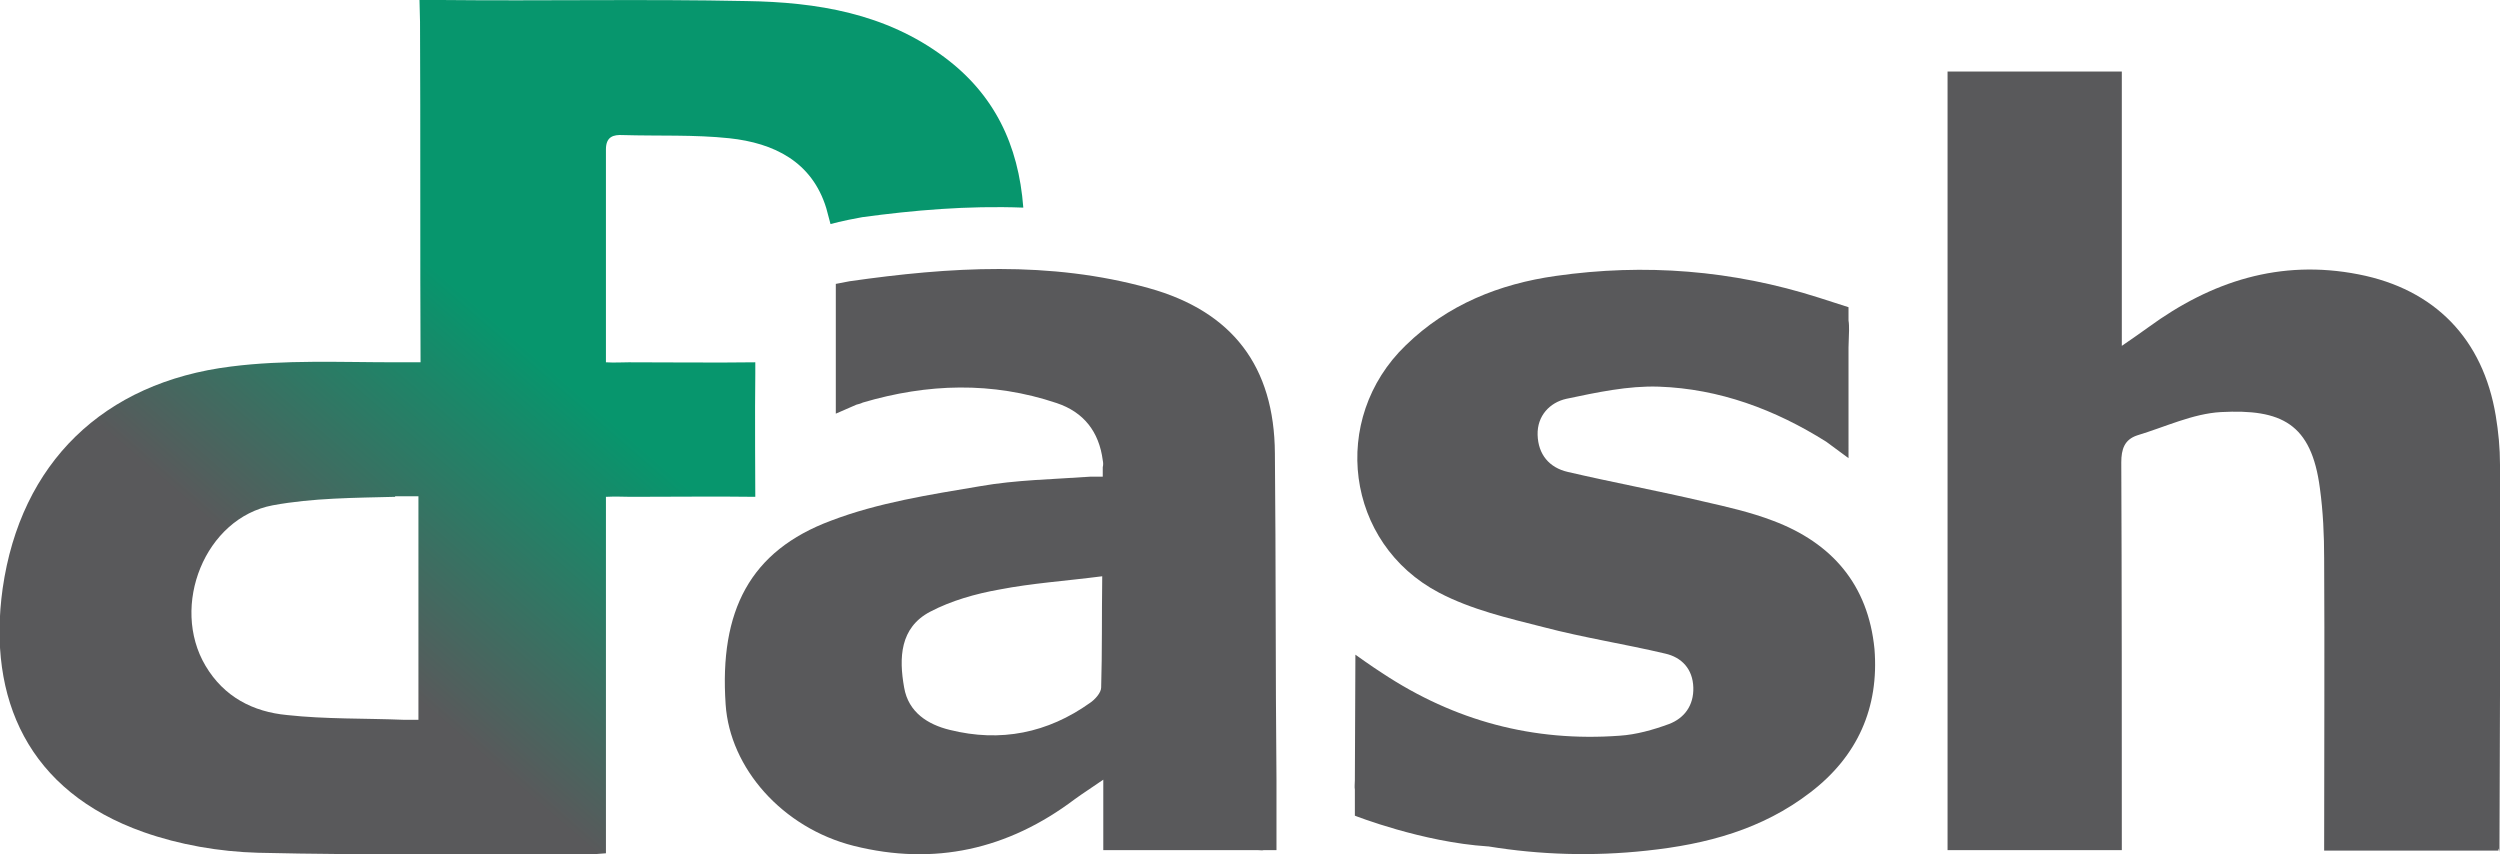 <svg version="1.1" id="Calque_1" xmlns="http://www.w3.org/2000/svg" xmlns:xlink="http://www.w3.org/1999/xlink" x="0px" y="0px"
	 viewBox="0 0 472 161.3" style="enable-background:new 0 0 472 161.3;" xml:space="preserve">
<style type="text/css">
	.st0{fill:#59595B;}
	.st1{fill:url(#SVGID_1_);}
</style>
<g>
	<path class="st0" d="M240.7,85.6c-0.1-16.4-8-26.8-23.8-31.2c-18.7-5.2-37.6-4-56.5-1.3l-2.6,0.5v24.5l3.9-1.7
		c0.4-0.1,0.8-0.2,1.2-0.4c12.2-3.6,24.4-4,36.6,0.1c5.1,1.7,8,5.4,8.7,10.8c0.1,0.5,0.1,0.9,0,1.3V90h-2.4c-7,0.5-14,0.6-20.8,1.8
		c-9.5,1.6-19.2,3.1-28.1,6.5c-15.3,5.7-21.1,17-19.9,34.7c0.8,12,10.7,23.3,24.2,26.7c15.2,3.8,29.1,0.7,41.7-8.8
		c1.5-1.1,3.1-2.1,5.4-3.7c0,4.1,0,9.7,0,13.3h24.3c1.6,0,3.2,0,4.8,0c0.5,0,0.9,0.1,1.2,0h2.4v-13.3l0,0
		C240.8,126.7,240.9,106.1,240.7,85.6z M207.9,129.8c0,1-1.2,2.3-2.1,2.9c-8,5.7-16.9,7.5-26.5,5.1c-4.1-1-7.8-3.3-8.6-8
		c-1-5.6-0.8-11.3,4.9-14.3c4-2.1,8.6-3.4,13.1-4.2c6.2-1.2,12.4-1.6,19.4-2.5C208,116.4,208.1,123.1,207.9,129.8z"/>
	<g>
		<path class="st0" d="M472,87.7c0-3.1-0.3-6.2-0.8-9.2c-2.4-14.5-11.5-23.9-25.9-26.7c-14.8-2.9-27.8,1.3-39.7,10
			c-1.4,1-2.8,2-5,3.5c0-17.8,0-34.7,0-51.8c-11.1,0-21.8,0-32.9,0c0,48.3,0,98.9,0,147c11.1,0,21.8,0,32.9,0c0-1.8,0,1.5,0,0
			c0-21.9,0-51.3-0.1-73.2c0-2.5,0.6-4.3,3-5.1c5.3-1.6,10.5-4.1,15.8-4.4c11.4-0.6,17.1,2.1,18.7,14.4c0.6,4.4,0.8,8.8,0.8,13.2
			c0.1,15.9,0,39.2,0,55.2c0,1.5,0-1.7,0,0c11.2,0,22,0,32.9,0c0.1-1.2,0.2,0.9,0.2,0C472,138.2,472.1,110.1,472,87.7z"/>
		<path class="st0" d="M334.7,98.3c-4.2-1.6-8.6-2.6-13-3.6c-8.5-2-17.1-3.6-25.7-5.6c-3.5-0.8-5.6-3.3-5.7-7
			c-0.1-3.6,2.3-6.1,5.4-6.8c5.7-1.2,11.7-2.5,17.5-2.3c11.4,0.4,21.9,4.3,31.6,10.4l4.2,3.1V81c0-1.6,0-3.3,0-4.9V65.6
			c0-1.1,0.1-2.1,0.1-3.2c0-0.7,0-1.3-0.1-1.9V58l-5.6-1.8l0,0c-16.3-5.2-32.9-6.5-49.7-4.1c-10.6,1.5-20.4,5.4-28.3,13.1
			c-14.4,13.9-11.4,37.4,6.3,46.7c6.1,3.2,13,4.8,19.7,6.5c7.6,2,15.4,3.2,23,5c3.1,0.7,5.2,2.9,5.3,6.4c0.1,3.4-1.7,5.8-4.6,6.9
			c-3,1.1-6.2,2-9.3,2.2c-16.3,1.2-31.2-2.8-44.8-11.8c-1.9-1.2-5.1-3.5-5.1-3.5l-0.1,23.7c0,0.7-0.1,1.2,0,1.8l0,4.9
			c0,0,12.7,5,25.1,5.8c0,0,0,0,0.1,0c9.8,1.6,19.8,1.9,29.9,0.8c11.3-1.2,21.8-4,30.9-11c8.9-6.8,13-16,12.1-27.1
			C352.7,110.4,345.9,102.5,334.7,98.3z"/>
	</g>
	<linearGradient id="SVGID_1_" gradientUnits="userSpaceOnUse" x1="56.788" y1="127.028" x2="162.083" y2="4.8">
		<stop  offset="6.482936e-02" style="stop-color:#59595B"/>
		<stop  offset="0.461" style="stop-color:#07966D"/>
	</linearGradient>
	<path class="st1" d="M193.2,39.2c-0.9-11.9-5.5-21.4-14.9-28.4c-11.1-8.3-24.1-10.4-37.4-10.6c-19.1-0.4-38.3,0-57.5-0.2l-4.2,0
		l0.1,4.1c0.1,19.8,0,44.5,0.1,64.3h-4.8c-10.3,0-20.8-0.5-31,0.8c-24.1,3-39.7,18.2-43.1,41.9c-2.9,20.8,4.8,38.3,26.6,46
		c6.8,2.4,14.3,3.7,21.6,3.9c20.8,0.5,41.7,0.2,62.5,0.3c0.9,0,1.8-0.1,3.2-0.2c0-22.5,0-44.7,0-67.3c1.9-0.1,3.3,0,4.7,0
		c6.7,0,16.8-0.1,23.5,0c0,0-0.1-17.2,0-23.2v-2.2c-6.9,0.1-17,0-23.9,0c-1.4,0-2.7,0.1-4.3,0c0-13.4,0-27.3,0-40.2
		c0-2.4,1.4-2.8,3.2-2.7c6.7,0.2,13.5-0.1,20.1,0.6c8.4,0.9,15.6,4.4,18.3,13.2l0.8,3c0,0,2.1-0.6,6-1.3
		C172.4,39.7,182.6,38.8,193.2,39.2z M79.2,135.9h-2.4c-0.1,0-0.3,0-0.5,0c-7.4-0.3-14.8-0.1-22.1-0.9c-6.4-0.6-11.9-3.4-15.4-9.3
		c-6.7-11.3-0.1-27.9,12.7-30.3c7.6-1.4,15.4-1.4,23.1-1.6l0-0.1h4.4V135.9z"/>
</g>
</svg>
